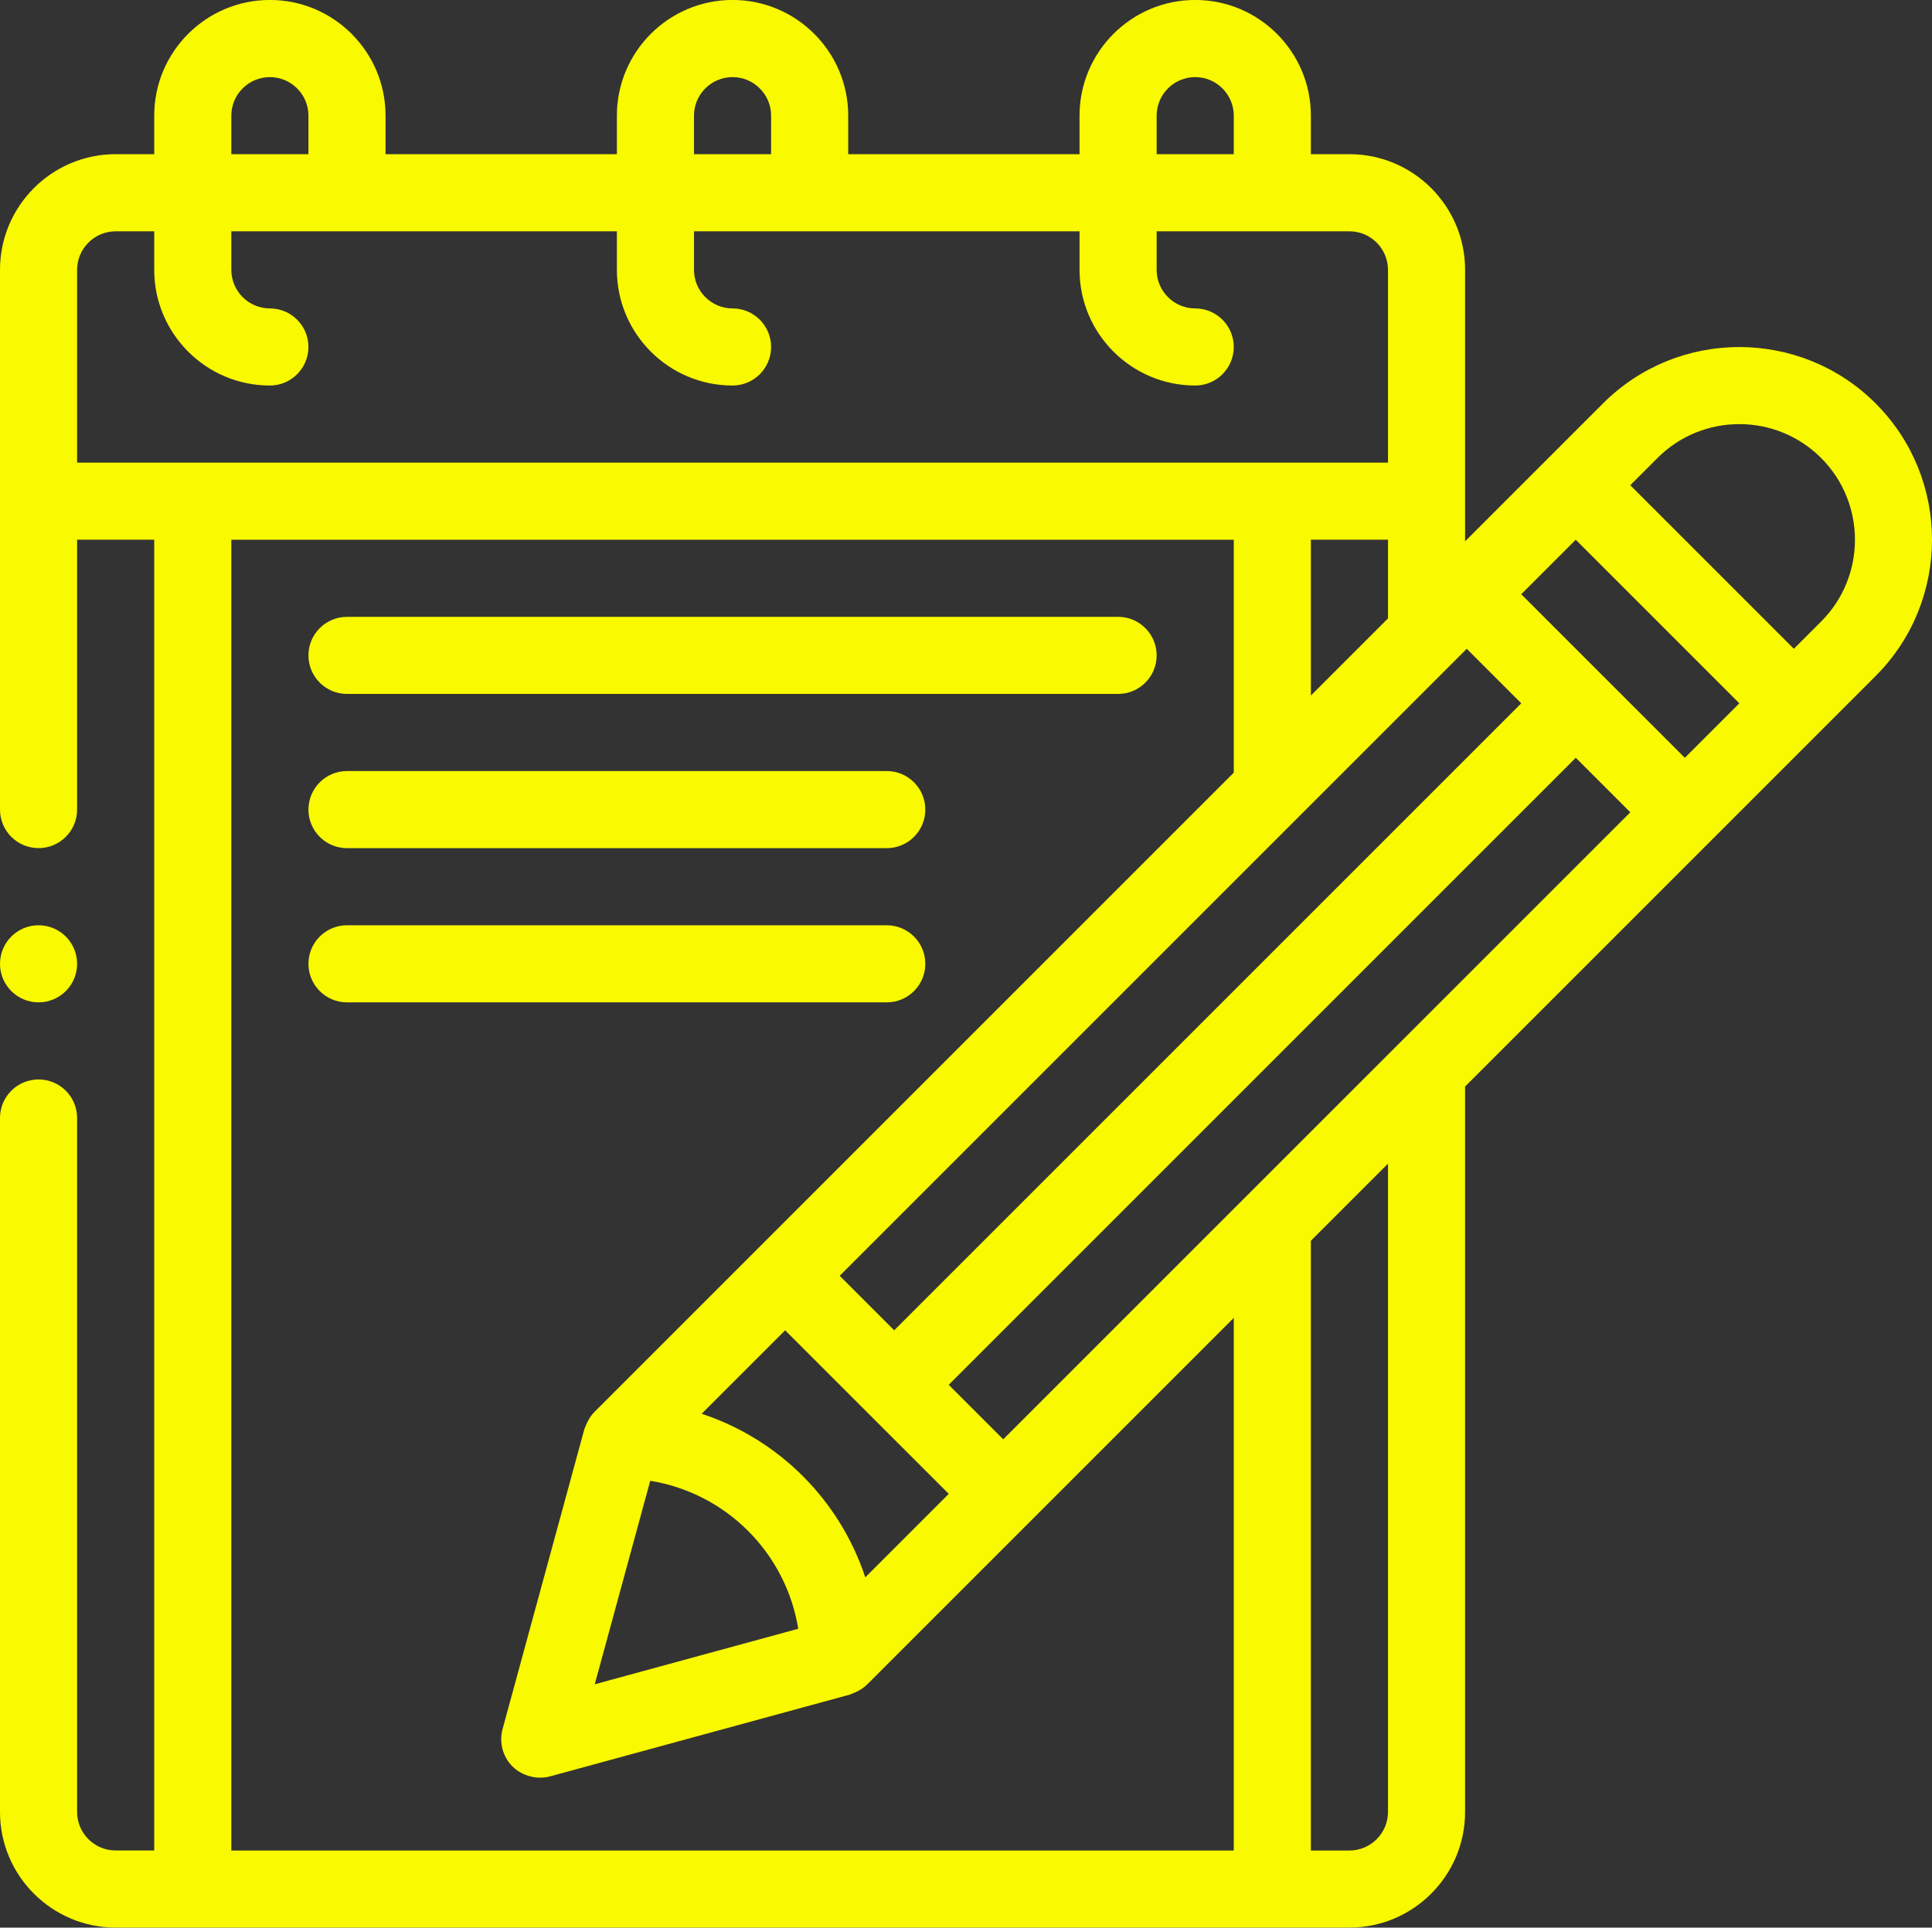 <?xml version="1.0" encoding="UTF-8"?>
<svg xmlns="http://www.w3.org/2000/svg" id="Layer_1" viewBox="0 0 50.11 50">
  <rect x="0" y="0" width="50.11" height="50" fill="#333333" stroke="none"/>
  <defs>
    <style>.cls-1{fill:#f9f900;}</style>
  </defs>
  <g id="Outline">
    <path class="cls-1" d="M48.648,10.464c-1.949-1.949-5.121-1.95-7.071,0l-3.577,3.577v-7.042c0-1.654-1.346-3-3-3h-1v-1c0-1.654-1.346-3-3-3s-3,1.346-3,3v1h-6v-1c0-1.654-1.346-3-3-3s-3,1.346-3,3v1h-6v-1c0-1.654-1.346-3-3-3s-3,1.346-3,3v1h-1c-1.654,0-3,1.346-3,3v14c0,.552.448,1,1,1s1-.448,1-1v-7h2v34h-1c-.551,0-1-.449-1-1v-18c0-.552-.448-1-1-1s-1,.448-1,1v18c0,1.654,1.346,3,3,3h32c1.654,0,3-1.346,3-3v-18.816l10.648-10.648c1.95-1.95,1.95-5.122,0-7.071ZM40.87,14l4.243,4.243-1.414,1.414s-0-0-0-0l-4.243-4.243,1.414-1.414s0.0 0.0 0.0 0ZM26.021,37.334l-1.414-1.414,16.264-16.264,1.414,1.414s0.0 0.0 0.0 0c0,0-16.264,16.263-16.264,16.263ZM22.442,40.913c-.66-2.001-2.242-3.583-4.243-4.242l2.165-2.165,2.121,2.121s0.0.001.001.001.001 0.0.001.001l2.121,2.12s-2.165,2.165-2.165,2.165ZM16.865,38.41c1.97.319,3.519,1.868,3.839,3.838l-5.278,1.44s1.439-5.278,1.439-5.278ZM38.042,16.828l1.415,1.415-16.264,16.264-1.414-1.414,16.264-16.264ZM34,18.041v-4.042h2v2.042l-2,2ZM30,3c0-.551.449-1,1-1s1,.449,1,1v1h-2v-1ZM18,3c0-.551.449-1,1-1s1,.449,1,1v1h-2v-1ZM6,3c0-.551.449-1,1-1s1,.449,1,1v1h-2v-1ZM2,7c0-.551.449-1,1-1h1v1c0,1.654,1.346,3,3,3,.552,0,1-.448,1-1s-.448-1-1-1c-.551,0-1-.449-1-1v-1h10v1c0,1.654,1.346,3,3,3,.552,0,1-.448,1-1s-.448-1-1-1c-.551,0-1-.449-1-1v-1h10v1c0,1.654,1.346,3,3,3,.552,0,1-.448,1-1s-.448-1-1-1c-.551,0-1-.449-1-1v-1h5c.551,0,1,.449,1,1v5H2v-5ZM6,48V14h26v6.042s-16.586,16.586-16.587,16.587c-.081.081-.14.178-.189.28-.013.026-.023.052-.033.08-.011.028-.027.054-.035.083l-2.121,7.778c-.094.346.004.717.258.97.236.236.624.351.97.258l7.778-2.122c.029-.008.055-.024.083-.035.028-.01.053-.021.08-.033.102-.049.199-.108.282-.19l9.514-9.514v13.816H6ZM36,47c0,.551-.449,1-1,1h-1v-15.816l2-2v16.816ZM47.234,16.122l-.707.707-4.243-4.243s-0-0-0-0l.707-.707c1.17-1.171,3.073-1.17,4.243,0s1.17,3.073,0,4.243Z"></path>
    <path class="cls-1" d="M9,18h20c.552,0,1-.448,1-1s-.448-1-1-1H9c-.552,0-1,.448-1,1s.448,1,1,1Z"></path>
    <path class="cls-1" d="M9,22h14c.552,0,1-.448,1-1s-.448-1-1-1h-14c-.552,0-1,.448-1,1s.448,1,1,1Z"></path>
    <path class="cls-1" d="M24,25c0-.552-.448-1-1-1h-14c-.552,0-1,.448-1,1s.448,1,1,1h14c.552,0,1-.448,1-1Z"></path>
    <circle class="cls-1" cx="1" cy="25" r="1"></circle>
  </g>
</svg>
